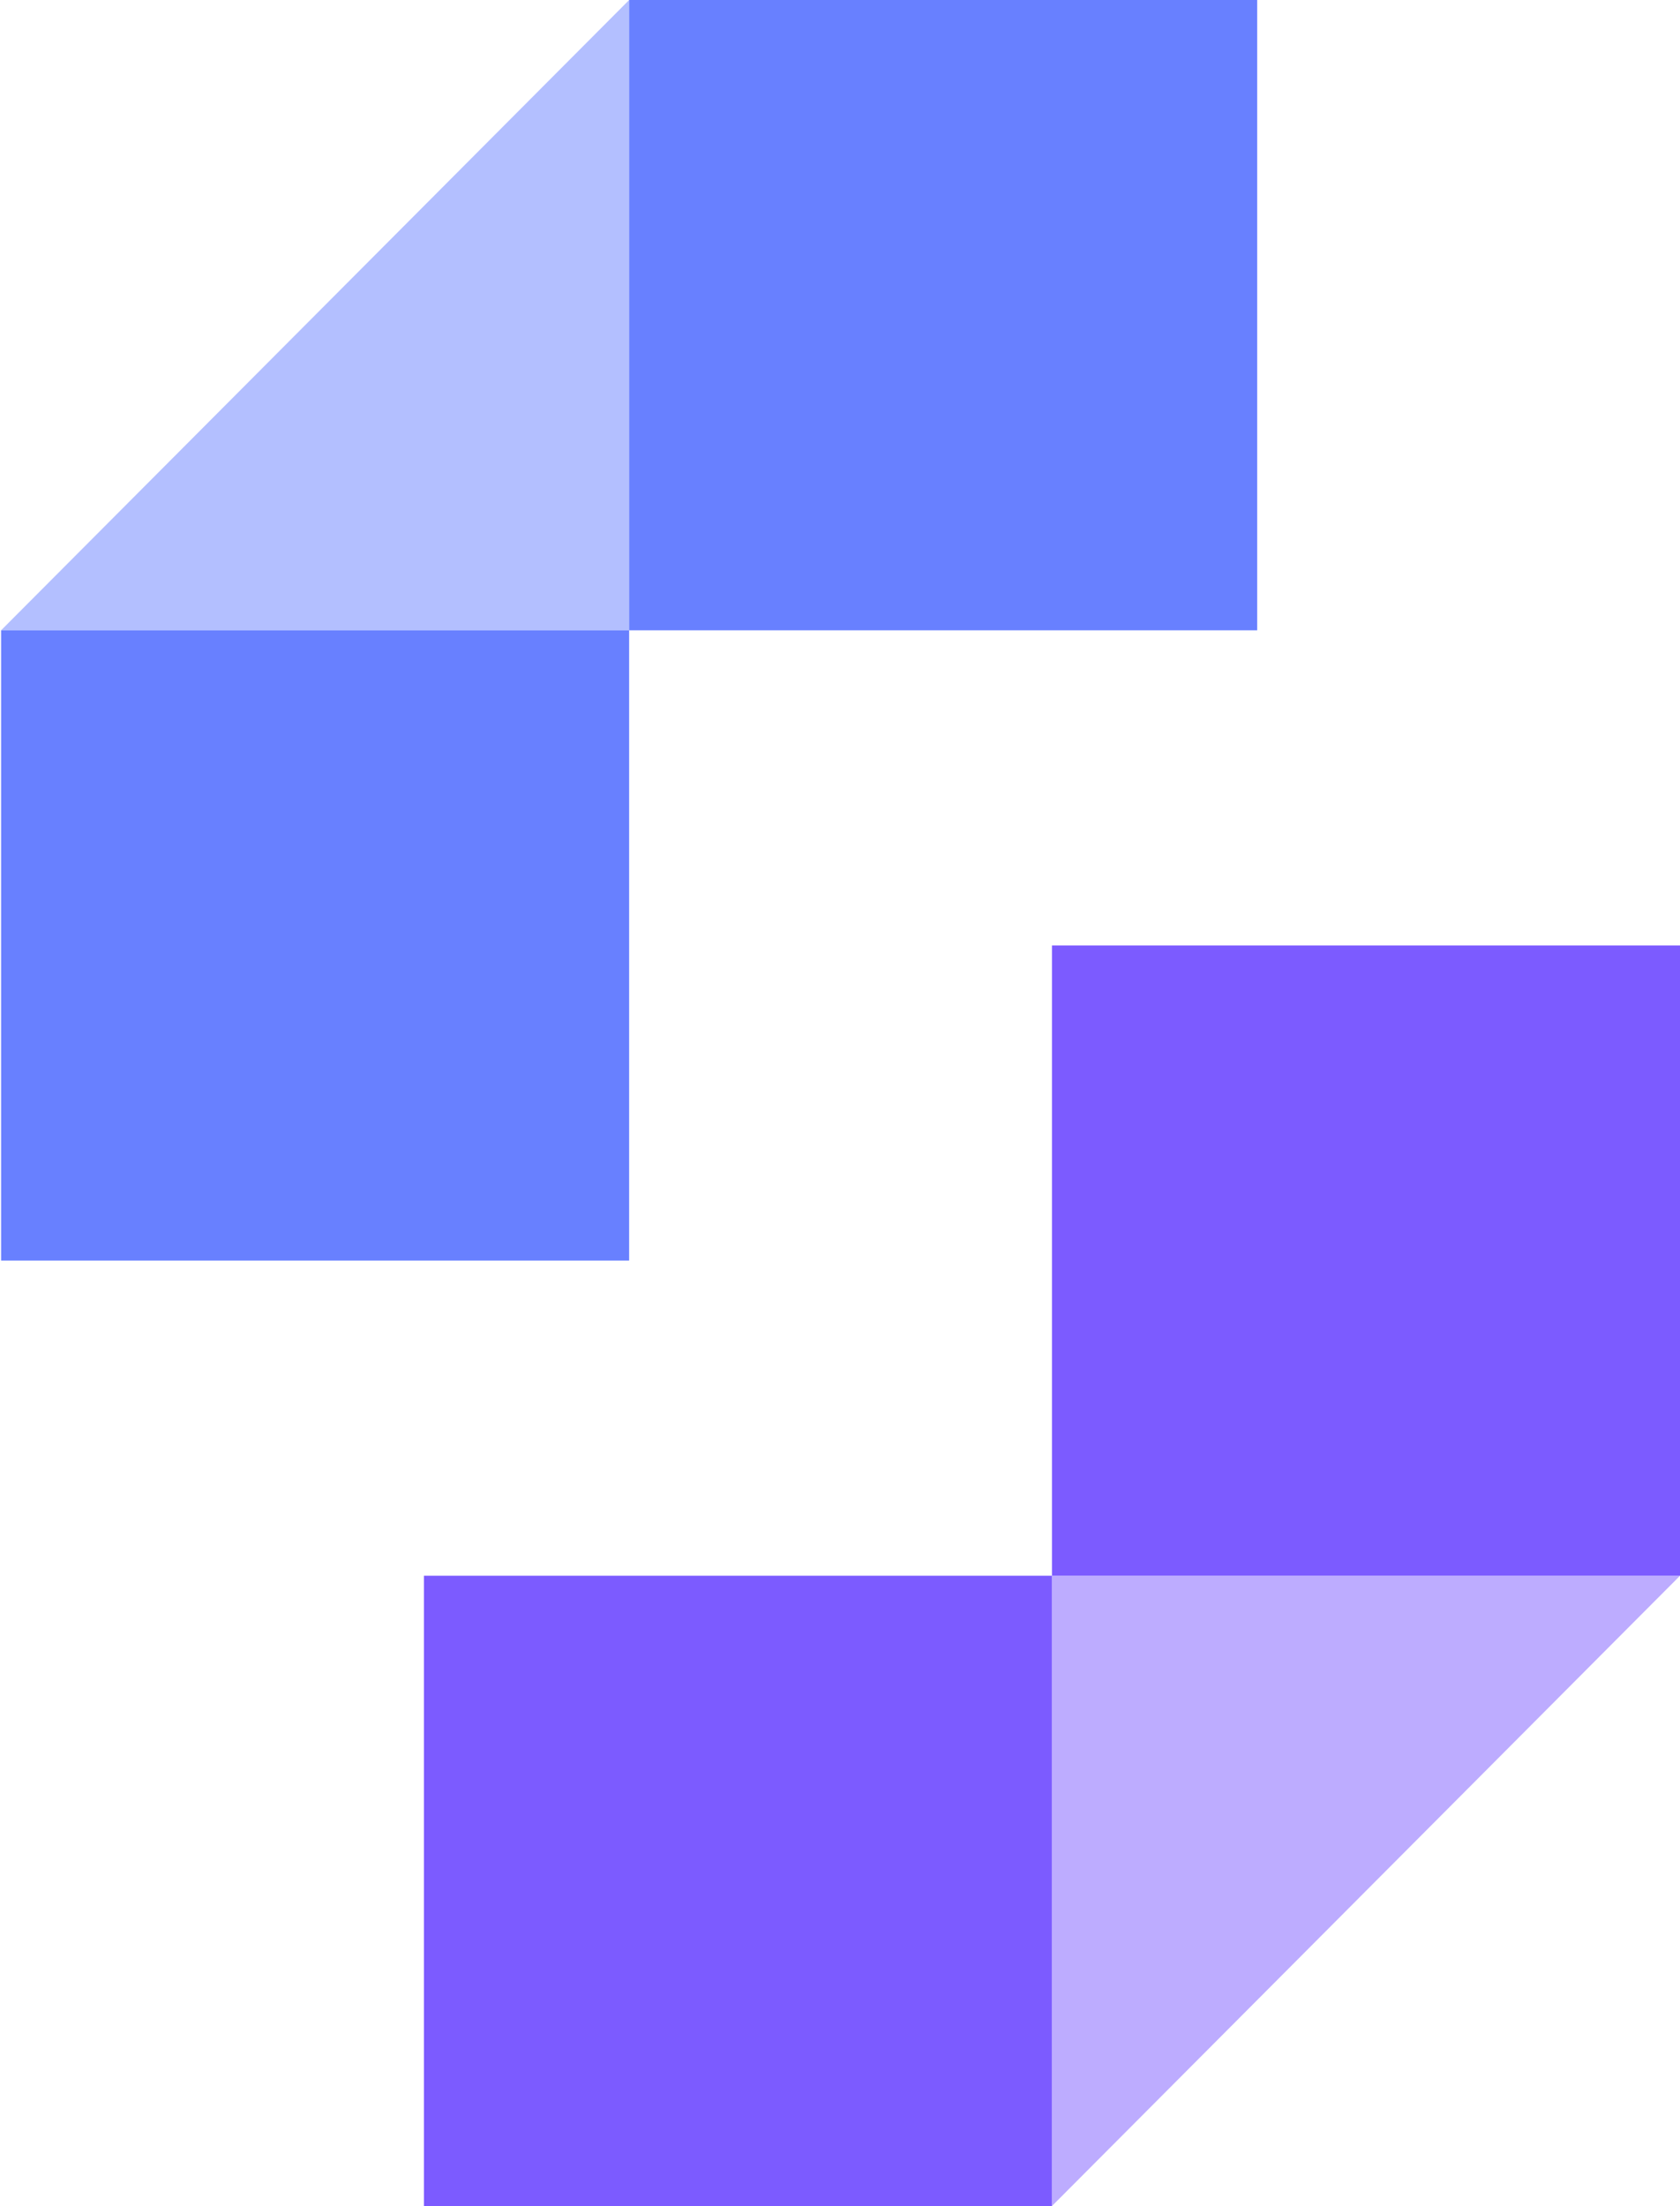 <svg width="195" height="256" viewBox="0 0 195 256" fill="none" xmlns="http://www.w3.org/2000/svg">
<g clip-path="url(#clip0_917_98)">
<path d="M73.026 73.143H0.128V146.286H73.026V73.143Z" fill="#6880FF"/>
<path d="M145.923 0H73.025V73.143H145.923V0Z" fill="#6880FF"/>
<path d="M73.026 73.143H0.128L73.026 0V73.143Z" fill="#6880FF" fill-opacity="0.5"/>
<path d="M122.103 182.857H195V109.714L122.103 109.714L122.103 182.857Z" fill="#7C5BFF"/>
<path d="M49.206 256H122.103L122.103 182.857H49.206L49.206 256Z" fill="#7C5BFF"/>
<path d="M122.103 182.857H195L122.103 256L122.103 182.857Z" fill="#7C5BFF" fill-opacity="0.5"/>
</g>
<defs>
<clipPath id="clip0_917_98">
<rect width="195" height="256" fill="white"/>
</clipPath>
</defs>
</svg>
